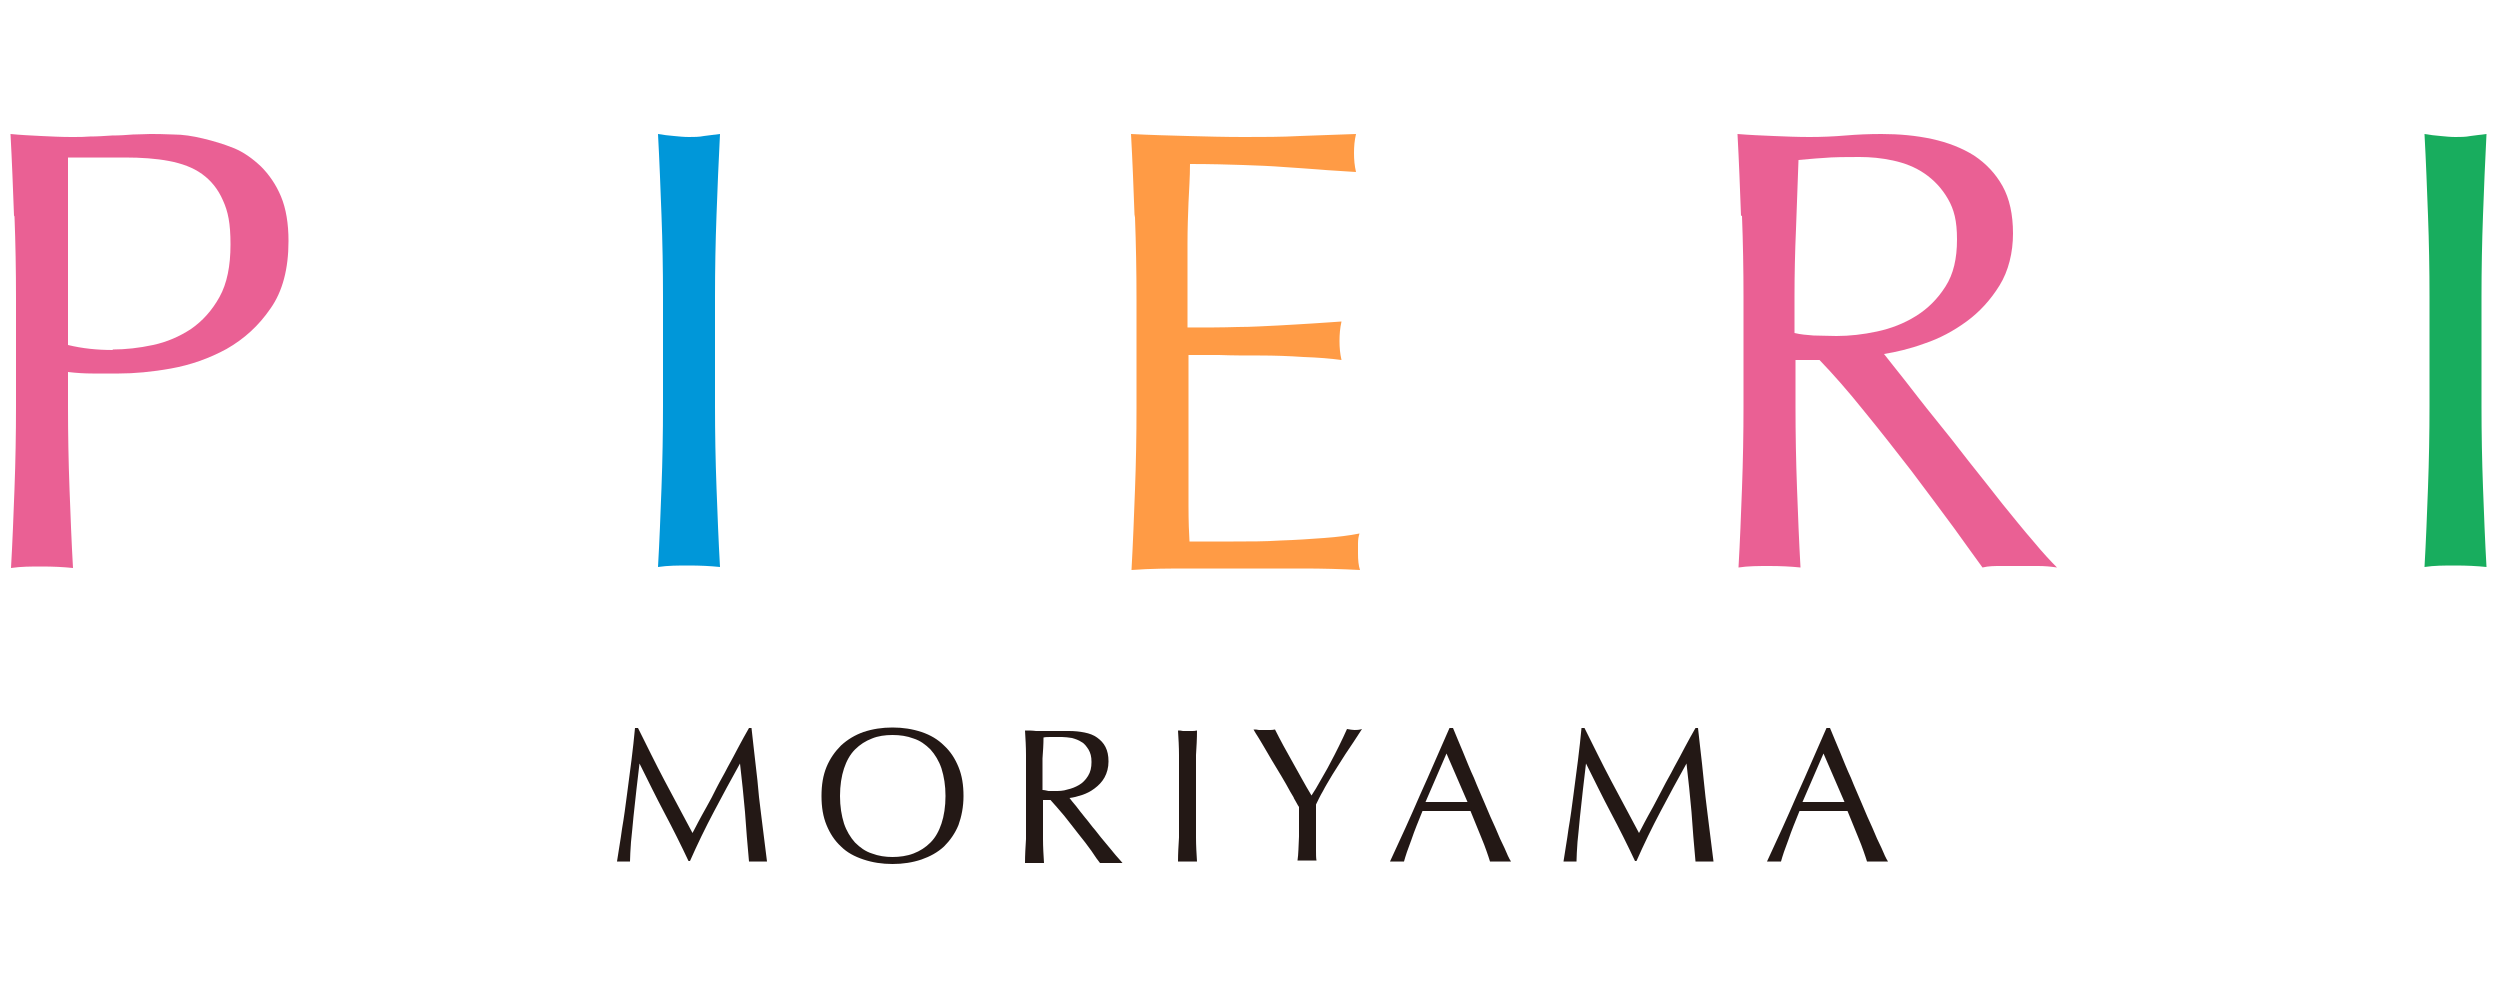 <?xml version="1.0" encoding="UTF-8"?>
<svg id="_レイヤー_1" data-name="レイヤー_1" xmlns="http://www.w3.org/2000/svg" version="1.1" viewBox="0 0 500 200">
  <!-- Generator: Adobe Illustrator 29.7.1, SVG Export Plug-In . SVG Version: 2.1.1 Build 8)  -->
  <defs>
    <style>
      .st0 {
        fill: #ff9b45;
      }

      .st1 {
        fill: #231815;
      }

      .st2 {
        fill: #18ad5e;
      }

      .st3 {
        fill: #0097d9;
      }

      .st4 {
        fill: #ea6094;
      }
    </style>
  </defs>
  <g>
    <path class="st4" d="M2.8,43.1c-.2-5.3-.4-10.8-.7-16.3,2,.2,4.1.3,6.1.4,2.1.1,4.1.2,6.1.2s2.2,0,3.7-.1c1.4,0,2.9-.1,4.4-.2,1.5,0,2.9-.1,4.2-.2,1.3,0,2.5-.1,3.4-.1s2.8,0,4.7.1c1.9,0,3.8.3,5.9.8s4.1,1.1,6.1,1.9c2,.8,3.8,2.1,5.5,3.7,1.6,1.6,3,3.6,4,6,1,2.4,1.5,5.4,1.5,8.9,0,5.6-1.2,10.1-3.6,13.5-2.4,3.5-5.3,6.1-8.8,8.1-3.5,1.9-7.2,3.2-11.1,3.9-3.9.7-7.4,1-10.4,1s-3.7,0-5.3,0c-1.6,0-3.2-.1-4.9-.3v6.9c0,5.6.1,11,.3,16.4.2,5.4.4,10.7.7,15.9-1.9-.2-4-.3-6.2-.3s-4.2,0-6.2.3c.3-5.2.5-10.5.7-15.9.2-5.4.3-10.9.3-16.4v-21.7c0-5.6-.1-11-.3-16.3ZM22.5,69.9c2.6,0,5.3-.3,8.1-.9,2.8-.6,5.3-1.7,7.6-3.2,2.3-1.6,4.2-3.7,5.7-6.4,1.5-2.7,2.2-6.2,2.2-10.5s-.5-6.6-1.5-8.8c-1-2.3-2.4-4-4.2-5.3-1.8-1.3-4-2.1-6.6-2.6-2.6-.5-5.6-.7-8.8-.7h-11.4v37.5c2.9.7,5.8,1,9,1Z"/>
    <path class="st3" d="M132.3,43.1c-.2-5.3-.4-10.8-.7-16.3,1.1.2,2.1.3,3.2.4,1,.1,2,.2,3,.2s2,0,3-.2c1-.1,2.1-.3,3.2-.4-.3,5.6-.5,11-.7,16.3-.2,5.3-.3,10.8-.3,16.3v21.7c0,5.6.1,11,.3,16.4.2,5.4.4,10.7.7,15.9-1.9-.2-4-.3-6.2-.3s-4.2,0-6.2.3c.3-5.2.5-10.5.7-15.9.2-5.4.3-10.9.3-16.4v-21.7c0-5.6-.1-11-.3-16.3Z"/>
    <path class="st0" d="M226.9,42.9c-.2-5.4-.4-10.8-.7-16.1,3.8.2,7.6.3,11.3.4,3.7.1,7.5.2,11.3.2s7.5,0,11.2-.2c3.7-.1,7.4-.3,11.2-.4-.3,1.3-.4,2.5-.4,3.8s.1,2.5.4,3.8c-2.7-.2-5.2-.3-7.4-.5-2.2-.2-4.6-.3-7.1-.5-2.5-.2-5.2-.3-8.1-.4-2.9-.1-6.5-.2-10.6-.2,0,2.7-.2,5.3-.3,7.7-.1,2.4-.2,5.2-.2,8.3s0,6.5,0,9.6c0,3.1,0,5.5,0,7.1,3.7,0,7,0,10-.1,2.9,0,5.6-.2,8.1-.3,2.4-.1,4.7-.3,6.8-.4,2.1-.1,4-.3,5.9-.4-.3,1.3-.4,2.6-.4,3.9s.1,2.5.4,3.8c-2.2-.3-4.7-.5-7.6-.6-2.9-.2-5.8-.3-8.7-.3-2.9,0-5.6,0-8.2-.1-2.6,0-4.6,0-6.1,0,0,.8,0,1.6,0,2.5,0,.9,0,2,0,3.3v12.5c0,4.8,0,8.8,0,11.9,0,3.1.1,5.5.2,7.1h8.8c3.2,0,6.3,0,9.4-.2,3.1-.1,6-.3,8.7-.5,2.7-.2,5.1-.5,7.1-.9-.2.6-.3,1.2-.3,2,0,.7,0,1.4,0,2,0,1.3.1,2.4.4,3.3-3.8-.2-7.6-.3-11.3-.3h-22.9c-3.8,0-7.6,0-11.5.3.3-5.4.5-10.7.7-16.1.2-5.3.3-10.8.3-16.3v-21.7c0-5.6-.1-11-.3-16.4Z"/>
    <path class="st4" d="M348.2,43.1c-.2-5.3-.4-10.8-.7-16.3,2.4.2,4.8.3,7.2.4,2.4.1,4.8.2,7.2.2s4.8-.1,7.2-.3c2.3-.2,4.7-.3,7.2-.3,3.5,0,6.9.3,10.1,1,3.2.7,6,1.8,8.4,3.3,2.4,1.6,4.3,3.6,5.7,6.1,1.4,2.5,2.1,5.7,2.1,9.5s-.9,7.5-2.7,10.4c-1.8,2.9-4,5.3-6.6,7.2-2.6,1.9-5.4,3.4-8.4,4.4-3,1.1-5.7,1.7-8.1,2.1,1,1.3,2.4,3,4.2,5.3,1.8,2.3,3.7,4.8,5.9,7.5,2.2,2.7,4.5,5.6,6.8,8.6,2.4,3,4.6,5.8,6.8,8.6,2.2,2.7,4.2,5.2,6.2,7.5,1.9,2.3,3.5,4,4.7,5.2-1.3-.2-2.5-.3-3.8-.3h-7.4c-1.3,0-2.5,0-3.7.3-1.3-1.8-3.2-4.4-5.7-7.9-2.6-3.5-5.4-7.3-8.5-11.4-3.1-4-6.3-8.1-9.5-12-3.2-4-6.2-7.4-8.9-10.2h-4.8v9.2c0,5.6.1,11,.3,16.4.2,5.4.4,10.7.7,15.9-1.9-.2-4-.3-6.2-.3s-4.3,0-6.2.3c.3-5.2.5-10.5.7-15.9.2-5.4.3-10.9.3-16.4v-21.7c0-5.6-.1-11-.3-16.3ZM362.7,67.1c1.4,0,2.9.1,4.6.1,2.6,0,5.3-.3,8.1-.9,2.8-.6,5.4-1.6,7.8-3.1,2.4-1.5,4.3-3.4,5.9-5.9,1.6-2.5,2.3-5.6,2.3-9.4s-.6-6-1.8-8.1c-1.2-2.1-2.8-3.8-4.7-5.1-1.9-1.3-4-2.1-6.3-2.6-2.3-.5-4.5-.7-6.7-.7s-5.4,0-7.3.2c-1.9.1-3.6.3-4.9.4-.2,4.6-.3,9.2-.5,13.8-.2,4.5-.3,9.1-.3,13.6v7.2c1.2.3,2.5.4,3.8.5Z"/>
    <path class="st2" d="M485.6,43.1c-.2-5.3-.4-10.8-.7-16.3,1.1.2,2.1.3,3.2.4,1,.1,2,.2,3,.2s2,0,3-.2c1-.1,2.1-.3,3.2-.4-.3,5.6-.5,11-.7,16.3-.2,5.3-.3,10.8-.3,16.3v21.7c0,5.6.1,11,.3,16.4.2,5.4.4,10.7.7,15.9-1.9-.2-4-.3-6.2-.3s-4.3,0-6.2.3c.3-5.2.5-10.5.7-15.9.2-5.4.3-10.9.3-16.4v-21.7c0-5.6-.1-11-.3-16.3Z"/>
  </g>
  <g>
    <path class="st1" d="M132.9,156.1c1.8,3.4,3.7,6.9,5.6,10.5.3-.5.6-1.2,1.1-2.1.5-.9,1-1.9,1.7-3.1s1.3-2.4,2-3.8c.7-1.4,1.5-2.7,2.2-4.1.8-1.4,1.5-2.8,2.2-4.1.7-1.3,1.4-2.6,2.1-3.8h.5c.3,2.4.5,4.8.8,7.1s.5,4.5.7,6.7c.3,2.2.5,4.4.8,6.5.3,2.1.5,4.3.8,6.4-.3,0-.6,0-.9,0h-1.8c-.3,0-.6,0-.9,0-.3-3.4-.6-6.7-.8-9.9-.3-3.2-.6-6.4-1-9.7h0c-1.8,3.2-3.5,6.4-5.2,9.6-1.7,3.2-3.3,6.5-4.8,9.9h-.3c-1.5-3.2-3.1-6.4-4.8-9.6-1.7-3.2-3.3-6.5-5-9.9h0c-.2,1.6-.4,3.3-.6,5.1-.2,1.8-.4,3.7-.6,5.5-.2,1.8-.3,3.5-.5,5.1-.1,1.6-.2,2.9-.2,3.9-.4,0-.9,0-1.3,0s-.9,0-1.3,0c.3-2.1.7-4.2,1-6.5.4-2.3.7-4.6,1-6.9.3-2.3.6-4.6.9-6.9.3-2.3.5-4.4.7-6.4h.6c1.8,3.6,3.5,7.1,5.3,10.5Z"/>
    <path class="st1" d="M165.3,153.4c.7-1.7,1.7-3.1,2.9-4.3,1.3-1.2,2.8-2.1,4.5-2.7,1.8-.6,3.7-.9,5.8-.9s4,.3,5.8.9c1.8.6,3.3,1.5,4.5,2.7,1.3,1.2,2.2,2.6,2.9,4.3.7,1.7,1,3.6,1,5.8s-.4,4.1-1,5.8c-.7,1.7-1.7,3.1-2.9,4.3-1.3,1.2-2.8,2-4.5,2.6-1.8.6-3.7.9-5.8.9s-4-.3-5.8-.9c-1.8-.6-3.3-1.4-4.5-2.6-1.3-1.2-2.2-2.6-2.9-4.3-.7-1.7-1-3.6-1-5.8s.3-4.1,1-5.8ZM188.3,153.7c-.5-1.5-1.3-2.8-2.2-3.8-1-1-2.1-1.8-3.4-2.2-1.3-.5-2.7-.7-4.2-.7s-2.9.2-4.1.7c-1.3.5-2.4,1.2-3.4,2.2-1,1-1.7,2.3-2.2,3.8-.5,1.5-.8,3.4-.8,5.5s.3,3.9.8,5.5c.5,1.5,1.3,2.8,2.2,3.8,1,1,2.1,1.8,3.4,2.2,1.3.5,2.7.7,4.1.7s2.9-.2,4.2-.7c1.3-.5,2.4-1.2,3.4-2.2,1-1,1.7-2.3,2.2-3.8.5-1.5.8-3.4.8-5.5s-.3-3.9-.8-5.5Z"/>
    <path class="st1" d="M205.2,151c0-1.6-.1-3.3-.2-4.9.7,0,1.5,0,2.2.1.7,0,1.4,0,2.2,0s1.5,0,2.2,0c.7,0,1.4,0,2.2,0,1.1,0,2.1.1,3.1.3,1,.2,1.8.5,2.5,1,.7.5,1.3,1.1,1.7,1.9.4.8.6,1.7.6,2.9s-.3,2.3-.8,3.2c-.5.9-1.2,1.6-2,2.2-.8.6-1.6,1-2.5,1.3-.9.3-1.7.5-2.5.6.3.4.7.9,1.3,1.6.5.7,1.1,1.4,1.8,2.3.7.8,1.3,1.7,2.1,2.6.7.9,1.4,1.8,2.1,2.6.7.8,1.3,1.6,1.9,2.3.6.7,1.1,1.2,1.4,1.6-.4,0-.8,0-1.1,0h-2.3c-.4,0-.8,0-1.1,0-.4-.5-1-1.3-1.7-2.4-.8-1.1-1.6-2.2-2.6-3.4-.9-1.2-1.9-2.4-2.9-3.7-1-1.2-1.9-2.2-2.7-3.1h-1.5v2.8c0,1.7,0,3.3,0,5,0,1.6.1,3.2.2,4.8-.6,0-1.2,0-1.9,0s-1.3,0-1.9,0c0-1.6.1-3.2.2-4.8,0-1.6,0-3.3,0-5v-6.6c0-1.7,0-3.3,0-4.9ZM209.6,158.2c.4,0,.9,0,1.4,0,.8,0,1.6,0,2.5-.3.9-.2,1.6-.5,2.3-.9.7-.4,1.3-1,1.8-1.8.5-.8.7-1.7.7-2.8s-.2-1.8-.6-2.5c-.4-.6-.8-1.2-1.4-1.5-.6-.4-1.2-.6-1.9-.8-.7-.1-1.4-.2-2-.2s-1.6,0-2.2,0c-.6,0-1.1,0-1.5.1,0,1.4-.1,2.8-.2,4.2,0,1.4,0,2.8,0,4.1v2.2c.4,0,.7.1,1.2.2Z"/>
    <path class="st1" d="M235.8,151c0-1.6-.1-3.3-.2-4.9.3,0,.6,0,1,.1.3,0,.6,0,.9,0s.6,0,.9,0c.3,0,.6,0,1-.1,0,1.7-.1,3.3-.2,4.9,0,1.6,0,3.3,0,4.9v6.6c0,1.7,0,3.3,0,5,0,1.6.1,3.2.2,4.8-.6,0-1.2,0-1.9,0s-1.3,0-1.9,0c0-1.6.1-3.2.2-4.8,0-1.6,0-3.3,0-5v-6.6c0-1.7,0-3.3,0-4.9Z"/>
    <path class="st1" d="M258.8,159.6c-.5-.8-1-1.7-1.6-2.8-.6-1-1.2-2.1-1.9-3.2-.7-1.1-1.3-2.2-1.9-3.2-.6-1-1.1-1.9-1.6-2.7-.5-.8-.9-1.4-1.1-1.8.4,0,.7,0,1.1.1.3,0,.7,0,1.1,0s.7,0,1,0c.3,0,.7,0,1.1-.1,1.1,2.2,2.3,4.4,3.5,6.5,1.2,2.1,2.4,4.4,3.8,6.7.6-.9,1.2-1.9,1.8-3,.6-1.1,1.3-2.2,1.9-3.4.6-1.1,1.2-2.3,1.8-3.5.6-1.2,1.1-2.3,1.6-3.4.6.1,1.1.2,1.5.2s.9,0,1.5-.2c-1.2,1.9-2.3,3.5-3.3,5-1,1.5-1.8,2.9-2.6,4.1-.7,1.2-1.4,2.3-1.9,3.3-.6,1-1,1.9-1.4,2.7,0,.9,0,1.9,0,3,0,1.1,0,2.1,0,3.2,0,1,0,2,0,2.9,0,.9,0,1.6.1,2.1-.6,0-1.2,0-1.9,0s-1.3,0-1.9,0c.2-1.3.2-2.9.3-4.8,0-1.9,0-3.9,0-5.9-.3-.4-.6-1.1-1.1-1.9Z"/>
    <path class="st1" d="M302,172.3c-.4,0-.7,0-1,0h-2c-.3,0-.7,0-1,0-.2-.6-.4-1.3-.7-2.1-.3-.8-.6-1.7-1-2.6-.4-.9-.7-1.8-1.1-2.7-.4-.9-.7-1.8-1.1-2.7-.8,0-1.6,0-2.5,0-.8,0-1.7,0-2.5,0s-1.6,0-2.3,0c-.8,0-1.5,0-2.3,0-.8,2-1.6,3.9-2.2,5.7-.7,1.8-1.2,3.3-1.5,4.4-.4,0-.9,0-1.4,0s-1,0-1.4,0c2.1-4.5,4.1-8.9,6-13.3,2-4.4,3.9-8.9,5.9-13.4h.7c.6,1.5,1.3,3.1,2,4.8.7,1.7,1.4,3.5,2.2,5.2.7,1.8,1.5,3.5,2.2,5.2.7,1.7,1.4,3.3,2.1,4.8.6,1.5,1.2,2.8,1.8,4,.5,1.2.9,2.1,1.3,2.7ZM285.1,160.4c.7,0,1.3,0,2.1,0,.7,0,1.4,0,2.1,0s1.4,0,2.1,0c.7,0,1.4,0,2.1,0l-4.2-9.7-4.2,9.7Z"/>
    <path class="st1" d="M322.2,156.1c1.8,3.4,3.7,6.9,5.6,10.5.3-.5.6-1.2,1.1-2.1.5-.9,1-1.9,1.7-3.1.6-1.2,1.3-2.4,2-3.8.7-1.4,1.5-2.7,2.2-4.1.8-1.4,1.5-2.8,2.2-4.1.7-1.3,1.4-2.6,2.1-3.8h.5c.3,2.4.5,4.8.8,7.1.2,2.3.5,4.5.7,6.7.3,2.2.5,4.4.8,6.5.3,2.1.5,4.3.8,6.4-.3,0-.6,0-.9,0h-1.8c-.3,0-.6,0-.9,0-.3-3.4-.6-6.7-.8-9.9-.3-3.2-.6-6.4-1-9.7h0c-1.8,3.2-3.5,6.4-5.2,9.6-1.7,3.2-3.3,6.5-4.8,9.9h-.3c-1.5-3.2-3.1-6.4-4.8-9.6-1.7-3.2-3.3-6.5-5-9.9h0c-.2,1.6-.4,3.3-.6,5.1-.2,1.8-.4,3.7-.6,5.5-.2,1.8-.3,3.5-.5,5.1-.1,1.6-.2,2.9-.2,3.9-.4,0-.9,0-1.3,0s-.9,0-1.3,0c.3-2.1.7-4.2,1-6.5.4-2.3.7-4.6,1-6.9.3-2.3.6-4.6.9-6.9.3-2.3.5-4.4.7-6.4h.6c1.8,3.6,3.5,7.1,5.3,10.5Z"/>
    <path class="st1" d="M377.4,172.3c-.4,0-.7,0-1,0h-2c-.3,0-.7,0-1,0-.2-.6-.4-1.3-.7-2.1-.3-.8-.6-1.7-1-2.6-.4-.9-.7-1.8-1.1-2.7-.4-.9-.7-1.8-1.1-2.7-.8,0-1.6,0-2.5,0-.8,0-1.7,0-2.5,0s-1.6,0-2.3,0c-.8,0-1.5,0-2.3,0-.8,2-1.6,3.9-2.2,5.7-.7,1.8-1.2,3.3-1.5,4.4-.4,0-.9,0-1.4,0s-1,0-1.4,0c2.1-4.5,4.1-8.9,6-13.3,2-4.4,3.9-8.9,5.9-13.4h.7c.6,1.5,1.3,3.1,2,4.8.7,1.7,1.4,3.5,2.2,5.2.7,1.8,1.5,3.5,2.2,5.2.7,1.7,1.4,3.3,2.1,4.8.6,1.5,1.2,2.8,1.8,4,.5,1.2.9,2.1,1.3,2.7ZM360.5,160.4c.7,0,1.3,0,2.1,0,.7,0,1.4,0,2.1,0s1.4,0,2.1,0c.7,0,1.4,0,2.1,0l-4.2-9.7-4.2,9.7Z"/>
  </g>
</svg>